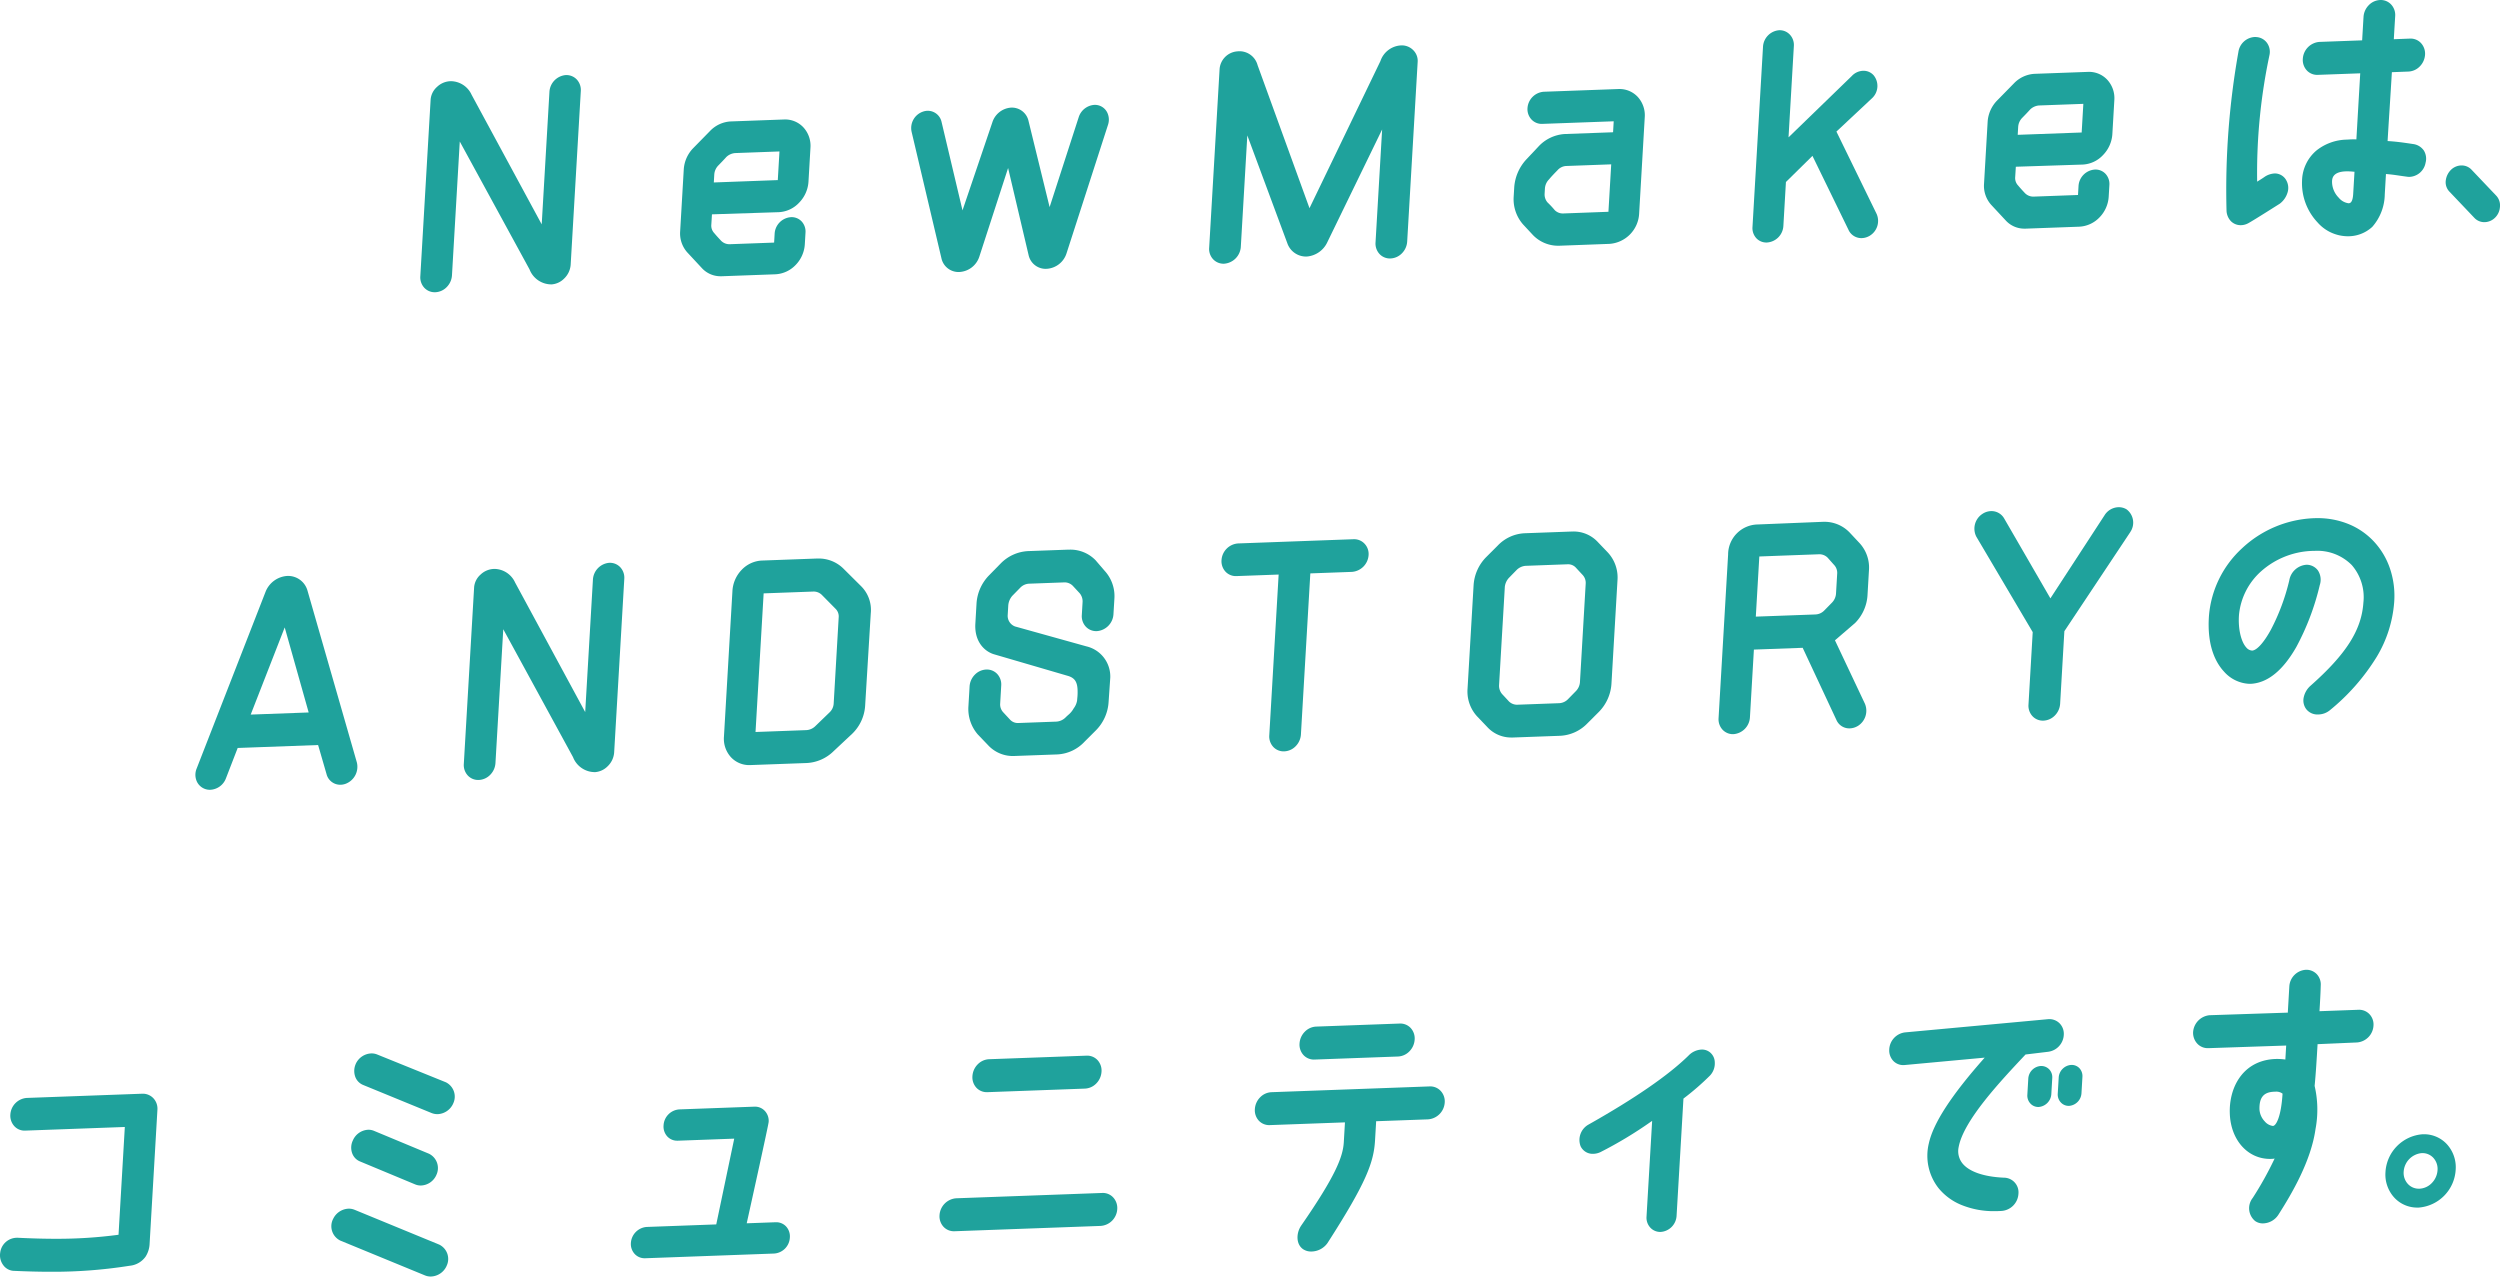 <svg xmlns="http://www.w3.org/2000/svg" width="400.5" height="204.5" viewBox="0 0 400.5 204.5"><g transform="translate(-332.317 -18.573)"><path d="M4.574,31.817a2.614,2.614,0,0,1-2.425,2.474A2.081,2.081,0,0,1,0,31.983L1.657,3.656A3.111,3.111,0,0,1,4.473.99a3.442,3.442,0,0,1,3.261,2L19.4,24.561,20.685,2.474A2.608,2.608,0,0,1,23.066,0a2.082,2.082,0,0,1,2.146,2.307l-1.622,27.8A3.186,3.186,0,0,1,20.8,33.035a3.488,3.488,0,0,1-3.331-2.264L5.876,9.507Z" transform="translate(399.899 30.848)" fill="#1fa29c"/><path d="M2.067,34.542A2.264,2.264,0,0,1,.4,33.835a2.473,2.473,0,0,1-.646-1.866L1.407,3.641a3.047,3.047,0,0,1,1.027-2A3.263,3.263,0,0,1,4.46.74C4.542.734,4.624.732,4.7.732A3.7,3.7,0,0,1,7.95,2.866l0,.007L19.2,23.669l1.237-21.21A2.863,2.863,0,0,1,23.057-.248l.092,0a2.267,2.267,0,0,1,1.669.709,2.469,2.469,0,0,1,.644,1.865L23.84,30.12a3.4,3.4,0,0,1-1.062,2.245,3.146,3.146,0,0,1-1.967.919h-.006a3.752,3.752,0,0,1-3.555-2.4L6.074,10.393,4.824,31.832a2.926,2.926,0,0,1-.836,1.878,2.7,2.7,0,0,1-1.829.831ZM4.7,1.232c-.071,0-.143,0-.216.007H4.482a2.757,2.757,0,0,0-1.709.77A2.546,2.546,0,0,0,1.906,3.67L.254,32a1.979,1.979,0,0,0,.51,1.494,1.775,1.775,0,0,0,1.376.549A2.373,2.373,0,0,0,4.324,31.8L5.677,8.62,17.691,30.652c.987,1.876,2.053,2.134,3.057,2.134H20.8a2.933,2.933,0,0,0,2.545-2.694l1.622-27.8A1.974,1.974,0,0,0,24.454.8a1.778,1.778,0,0,0-1.379-.55,2.354,2.354,0,0,0-2.141,2.237l-1.34,22.965L7.516,3.114A3.235,3.235,0,0,0,4.7,1.232Z" transform="translate(399.899 30.848)" fill="#1fa29c"/><path d="M16.41,0a3.88,3.88,0,0,1,3.974,4.272l-.317,5.445a4.926,4.926,0,0,1-4.493,4.626L4.617,14.7c-.042.707-.081,1.371-.109,1.857a1.974,1.974,0,0,0,.542,1.571c.355.43.752.856,1.11,1.241a2.1,2.1,0,0,0,1.528.608l7.361-.269.1-1.682a2.552,2.552,0,0,1,2.378-2.384,2,2,0,0,1,2.067,2.22l-.109,1.86a4.845,4.845,0,0,1-4.492,4.58l-8.547.312a3.811,3.811,0,0,1-2.973-1.172L1.089,20.881A4.337,4.337,0,0,1,.008,17.7l.581-9.96A5.1,5.1,0,0,1,2.044,4.5L4.738,1.754A4.676,4.676,0,0,1,7.863.315ZM4.885,10.1,15.633,9.7l.3-5.09-7.363.269a2.547,2.547,0,0,0-1.6.72c-.407.457-.855.914-1.259,1.328a2.534,2.534,0,0,0-.729,1.616c-.025.443-.056.975-.09,1.549" transform="translate(441.519 37.962)" fill="#1fa29c"/><path d="M16.556-.25A3.986,3.986,0,0,1,19.487,1a4.354,4.354,0,0,1,1.146,3.285l-.317,5.445a5.28,5.28,0,0,1-1.5,3.353A4.768,4.768,0,0,1,15.583,14.6l-10.73.348c-.037.621-.071,1.2-.1,1.629a1.726,1.726,0,0,0,.466,1.377l.019.021c.349.422.745.848,1.1,1.225a1.864,1.864,0,0,0,1.277.535h.063l.644-.024,6.49-.237.085-1.455a2.811,2.811,0,0,1,2.619-2.619,2.2,2.2,0,0,1,1.7.68,2.391,2.391,0,0,1,.623,1.8l-.109,1.86a5.2,5.2,0,0,1-1.5,3.349A4.8,4.8,0,0,1,15,24.553l-8.547.312q-.086,0-.171,0A4.032,4.032,0,0,1,3.29,23.615L.906,21.051a4.558,4.558,0,0,1-1.148-3.37l.581-9.96A5.367,5.367,0,0,1,1.866,4.328L4.56,1.579A4.948,4.948,0,0,1,7.854.065L16.4-.247ZM4.866,18.3a2.219,2.219,0,0,1-.608-1.755c.028-.486.067-1.15.109-1.858l.014-.228L15.566,14.1a4.27,4.27,0,0,0,2.895-1.356A4.78,4.78,0,0,0,19.817,9.7l.317-5.445a3.859,3.859,0,0,0-1.011-2.913A3.491,3.491,0,0,0,16.556.25l-.138,0L7.872.565A4.444,4.444,0,0,0,4.917,1.929L2.223,4.678A4.861,4.861,0,0,0,.839,7.75L.257,17.71a4.113,4.113,0,0,0,1.015,3l2.384,2.563a3.537,3.537,0,0,0,2.628,1.095l.153,0,8.547-.312a4.3,4.3,0,0,0,2.9-1.318,4.7,4.7,0,0,0,1.356-3.027l.109-1.86a1.9,1.9,0,0,0-.487-1.432,1.7,1.7,0,0,0-1.321-.524A2.3,2.3,0,0,0,15.4,18.041l-.112,1.909-.227.008L8.341,20.2l-.644.024H7.616a2.363,2.363,0,0,1-1.628-.678l-.01-.011C5.623,19.16,5.223,18.73,4.866,18.3ZM16.2,4.354l-.326,5.592-11.25.41.048-.831c.021-.361.041-.7.057-.992a2.779,2.779,0,0,1,.8-1.777l.03-.031c.388-.4.828-.847,1.221-1.288l.017-.017a2.79,2.79,0,0,1,1.765-.787l.357-.013,7.006-.256Zm-.8,5.109.268-4.589L8.934,5.12l-.357.013a2.288,2.288,0,0,0-1.435.646c-.4.447-.84.9-1.229,1.3l-.03.031a2.279,2.279,0,0,0-.658,1.456c-.016.295-.036.631-.057.993l-.016.282Z" transform="translate(441.519 37.962)" fill="#1fa29c"/><path d="M24.4,23.494a3.3,3.3,0,0,1-2.919,2.271,2.557,2.557,0,0,1-2.67-2.022L15.322,8.94,10.432,24a3.3,3.3,0,0,1-2.919,2.271,2.551,2.551,0,0,1-2.668-2.022L.07,4.019A2.541,2.541,0,0,1,1.678,1.09a2.009,2.009,0,0,1,2.7,1.448l3.558,15.02L12.985,2.665A3.135,3.135,0,0,1,15.733.445,2.486,2.486,0,0,1,18.32,2.426L21.9,17.048,26.847,1.761A2.477,2.477,0,0,1,29.69.067a2.128,2.128,0,0,1,1.355,2.822Z" transform="translate(478.531 35.62)" fill="#1fa29c"/><path d="M7.325,26.531A2.8,2.8,0,0,1,4.6,24.31L-.172,4.079A2.778,2.778,0,0,1,1.595.854,2.438,2.438,0,0,1,2.43.7,2.264,2.264,0,0,1,4.622,2.477L7.98,16.653,12.749,2.585A3.4,3.4,0,0,1,15.724.195a2.732,2.732,0,0,1,2.84,2.175l3.37,13.763L26.609,1.684A2.829,2.829,0,0,1,29.174-.25a2.262,2.262,0,0,1,.581.075A2.2,2.2,0,0,1,31.132.915a2.613,2.613,0,0,1,.151,2.052L24.632,23.577a3.561,3.561,0,0,1-3.141,2.438c-.066,0-.132.007-.2.007a2.8,2.8,0,0,1-2.728-2.22L15.283,9.868,10.668,24.086a3.56,3.56,0,0,1-3.141,2.438C7.46,26.529,7.392,26.531,7.325,26.531ZM2.43,1.2a1.941,1.941,0,0,0-.666.122l-.005,0A2.294,2.294,0,0,0,.312,3.955l0,.006L5.088,24.195a2.3,2.3,0,0,0,2.238,1.836c.056,0,.113,0,.169-.006H7.5a3.057,3.057,0,0,0,2.691-2.1L15.36,8.012l3.691,15.673a2.31,2.31,0,0,0,2.242,1.836c.055,0,.111,0,.167-.006h.008a3.058,3.058,0,0,0,2.691-2.1l6.649-20.6a2.113,2.113,0,0,0-.115-1.659A1.7,1.7,0,0,0,29.626.309,1.761,1.761,0,0,0,29.174.25a2.316,2.316,0,0,0-2.09,1.591L21.867,17.963,18.076,2.479A2.243,2.243,0,0,0,15.742.694a2.9,2.9,0,0,0-2.52,2.049L7.895,18.462,4.136,2.6A1.77,1.77,0,0,0,2.43,1.2Z" transform="translate(478.531 35.62)" fill="#1fa29c"/><path d="M32.91,2.345,31.228,31.162A2.614,2.614,0,0,1,28.8,33.635a2.082,2.082,0,0,1-2.146-2.307l1.129-19.343L18.477,31.14a3.756,3.756,0,0,1-3.126,2.19,2.912,2.912,0,0,1-2.841-1.972L5.687,12.968,4.574,32.046a2.636,2.636,0,0,1-2.422,2.43A2.071,2.071,0,0,1,0,32.213L1.678,3.53A2.826,2.826,0,0,1,4.233.963,2.742,2.742,0,0,1,7.281,3.016l8.513,23.453L27.42,2.369A3.412,3.412,0,0,1,30.554,0,2.273,2.273,0,0,1,32.91,2.345" transform="translate(526.27 26.093)" fill="#1fa29c"/><path d="M30.634-.25a2.57,2.57,0,0,1,1.858.811,2.4,2.4,0,0,1,.667,1.8L31.478,31.176a2.926,2.926,0,0,1-.836,1.878,2.7,2.7,0,0,1-1.829.831,2.269,2.269,0,0,1-1.759-.706,2.472,2.472,0,0,1-.646-1.866L27.464,13.22,18.7,31.249A3.982,3.982,0,0,1,15.36,33.58a3.179,3.179,0,0,1-3.085-2.138L5.867,14.173,4.823,32.06a2.894,2.894,0,0,1-2.662,2.665,2.281,2.281,0,0,1-1.768-.71A2.41,2.41,0,0,1-.246,32.2L1.428,3.515A3.077,3.077,0,0,1,4.21.714,3.739,3.739,0,0,1,4.644.688,3.006,3.006,0,0,1,7.516,2.931l8.311,22.9L27.194,2.261A3.681,3.681,0,0,1,30.539-.248h.006ZM28.721,33.387h.073a2.373,2.373,0,0,0,2.184-2.238L32.66,2.33A1.9,1.9,0,0,0,32.129.9,2.062,2.062,0,0,0,30.567.251a3.16,3.16,0,0,0-2.92,2.224L15.762,27.112,7.046,3.1a2.544,2.544,0,0,0-2.4-1.913,3.241,3.241,0,0,0-.381.023H4.251A2.562,2.562,0,0,0,1.928,3.544L.254,32.228a1.915,1.915,0,0,0,.5,1.445,1.789,1.789,0,0,0,1.386.554,2.378,2.378,0,0,0,2.181-2.195L5.507,11.764l7.238,19.507a2.647,2.647,0,0,0,2.6,1.809,3.484,3.484,0,0,0,2.911-2.051l9.856-20.28-1.2,20.594a1.978,1.978,0,0,0,.511,1.494A1.771,1.771,0,0,0,28.721,33.387Z" transform="translate(526.27 26.093)" fill="#1fa29c"/><path d="M15.928,6.916l.133-2.258L4.339,5.086A2.064,2.064,0,0,1,2.232,2.822,2.553,2.553,0,0,1,4.609.438L16.543,0a3.854,3.854,0,0,1,3.973,4.272l-.9,15.449a4.875,4.875,0,0,1-4.49,4.58l-8.08.3a5.309,5.309,0,0,1-4-1.62L1.452,21.27A5.861,5.861,0,0,1,.01,17.037L.1,15.576a7.1,7.1,0,0,1,1.9-4.4l1.89-2.012A6.047,6.047,0,0,1,8.015,7.2ZM6.167,19.33a2.086,2.086,0,0,0,1.484.609l7.534-.276.474-8.1-7.49.273A2.228,2.228,0,0,0,6.6,12.6c-.448.459-.942.962-1.351,1.462a2.539,2.539,0,0,0-.728,1.617c-.016.266-.035.576-.049.84a2.2,2.2,0,0,0,.541,1.571A14.572,14.572,0,0,1,6.167,19.33" transform="translate(575.04 33.083)" fill="#1fa29c"/><path d="M16.695-.25A3.987,3.987,0,0,1,19.63,1a4.36,4.36,0,0,1,1.135,3.293l-.9,15.449a5.12,5.12,0,0,1-4.731,4.815l-8.08.3c-.067,0-.136,0-.2,0a5.6,5.6,0,0,1-3.988-1.7l0,0L1.266,21.436a6.131,6.131,0,0,1-1.5-4.413l.087-1.461A7.321,7.321,0,0,1,1.814,11.01L3.706,9a6.262,6.262,0,0,1,4.3-2.042l7.686-.28.1-1.757L4.348,5.336a2.228,2.228,0,0,1-1.723-.7,2.424,2.424,0,0,1-.643-1.827A2.813,2.813,0,0,1,4.6.188L16.534-.247ZM6.85,24.352c.061,0,.124,0,.185,0l8.08-.3a4.289,4.289,0,0,0,2.9-1.334,4.7,4.7,0,0,0,1.353-3.01l.9-15.449a3.866,3.866,0,0,0-1-2.921A3.5,3.5,0,0,0,16.552.253L4.618.688A2.3,2.3,0,0,0,2.482,2.837a1.929,1.929,0,0,0,.508,1.454,1.734,1.734,0,0,0,1.341.545l12-.438-.163,2.76-8.14.3A5.765,5.765,0,0,0,4.07,9.339L2.181,11.35A6.825,6.825,0,0,0,.347,15.591L.26,17.052A5.628,5.628,0,0,0,1.637,21.1l1.585,1.7A5.1,5.1,0,0,0,6.85,24.352ZM15.924,11.3l-.5,8.6-.227.008-7.534.276H7.592a2.36,2.36,0,0,1-1.6-.679l-.02-.022a14.316,14.316,0,0,0-1.132-1.217l-.01-.011a2.437,2.437,0,0,1-.607-1.756c.012-.227.028-.488.042-.726l.007-.114a2.784,2.784,0,0,1,.79-1.769c.4-.491.888-.989,1.317-1.428l.037-.038a2.484,2.484,0,0,1,1.74-.843l.263-.01,7.227-.264Zm-.976,8.118.445-7.6-6.952.254-.263.01a1.982,1.982,0,0,0-1.389.68l-.008.008-.041.042c-.424.435-.906.927-1.295,1.4l-.015.017A2.285,2.285,0,0,0,4.773,15.7l-.007.114c-.014.237-.03.5-.042.725a1.952,1.952,0,0,0,.469,1.382A14.837,14.837,0,0,1,6.35,19.159a1.834,1.834,0,0,0,1.293.53Z" transform="translate(575.04 33.083)" fill="#1fa29c"/><path d="M9.435,19.459l-4.568,4.5-.419,7.171a2.551,2.551,0,0,1-2.377,2.382A2,2,0,0,1,0,31.288L1.688,2.427A2.555,2.555,0,0,1,4.026,0,2.063,2.063,0,0,1,6.132,2.265L5.241,17.537,15.848,7.254a2.11,2.11,0,0,1,3.131-.114,2.44,2.44,0,0,1-.19,3.275l-5.9,5.516L19.418,29.3a2.529,2.529,0,0,1-1.029,3.174,2.087,2.087,0,0,1-3-.774Z" transform="translate(613.311 23.664)" fill="#1fa29c"/><path d="M1.99,33.76a2.191,2.191,0,0,1-1.613-.682,2.391,2.391,0,0,1-.623-1.8L1.439,2.413A2.814,2.814,0,0,1,4.017-.248a2.226,2.226,0,0,1,1.721.7A2.425,2.425,0,0,1,6.382,2.28L5.528,16.91,15.67,7.079a2.579,2.579,0,0,1,1.861-.83,2.146,2.146,0,0,1,1.633.723,2.69,2.69,0,0,1-.2,3.618l-.008.007L13.2,15.987l6.444,13.2a2.777,2.777,0,0,1-1.125,3.5,2.631,2.631,0,0,1-1.316.369,2.268,2.268,0,0,1-2.03-1.241l0-.007L9.362,19.881,5.111,24.066,4.7,31.14A2.81,2.81,0,0,1,2.08,33.758ZM4.1.25H4.035a2.3,2.3,0,0,0-2.1,2.191L.254,31.3a1.9,1.9,0,0,0,.487,1.432,1.7,1.7,0,0,0,1.321.524A2.3,2.3,0,0,0,4.2,31.111l.424-7.267,4.885-4.807,6.109,12.547a1.775,1.775,0,0,0,1.586.97,2.127,2.127,0,0,0,1.061-.3,2.267,2.267,0,0,0,.93-2.848L12.587,15.875l6.027-5.638A2.18,2.18,0,0,0,18.8,7.31l0-.005a1.652,1.652,0,0,0-1.26-.557,2.078,2.078,0,0,0-1.5.677l-.008.009L4.954,18.163,5.882,2.251A1.93,1.93,0,0,0,5.375.8,1.731,1.731,0,0,0,4.1.25Z" transform="translate(613.311 23.664)" fill="#1fa29c"/><path d="M16.41,0a3.88,3.88,0,0,1,3.974,4.272l-.317,5.445a4.925,4.925,0,0,1-4.493,4.626L4.617,14.7c-.042.707-.081,1.371-.109,1.857a1.974,1.974,0,0,0,.542,1.571c.355.43.752.856,1.11,1.241a2.1,2.1,0,0,0,1.528.608l7.361-.269.1-1.682a2.552,2.552,0,0,1,2.378-2.384,2,2,0,0,1,2.067,2.22l-.109,1.86a4.845,4.845,0,0,1-4.491,4.58l-8.547.312a3.809,3.809,0,0,1-2.973-1.172L1.089,20.881A4.337,4.337,0,0,1,.008,17.7l.581-9.96A5.1,5.1,0,0,1,2.044,4.5L4.738,1.754A4.673,4.673,0,0,1,7.863.315ZM4.885,10.1,15.633,9.7l.3-5.09-7.363.269a2.547,2.547,0,0,0-1.6.72c-.407.457-.855.914-1.259,1.328a2.534,2.534,0,0,0-.729,1.616c-.025.443-.057.975-.09,1.549" transform="translate(650.4 30.336)" fill="#1fa29c"/><path d="M16.556-.25A3.986,3.986,0,0,1,19.487,1a4.354,4.354,0,0,1,1.146,3.285l-.317,5.445a5.28,5.28,0,0,1-1.5,3.353A4.768,4.768,0,0,1,15.583,14.6l-10.73.348c-.037.621-.071,1.2-.1,1.629a1.726,1.726,0,0,0,.466,1.377l.019.021c.349.422.745.848,1.1,1.225a1.864,1.864,0,0,0,1.277.535h.063l.635-.023,6.5-.238.085-1.455a2.811,2.811,0,0,1,2.619-2.619,2.2,2.2,0,0,1,1.7.68,2.391,2.391,0,0,1,.623,1.8l-.109,1.86a5.2,5.2,0,0,1-1.5,3.349A4.8,4.8,0,0,1,15,24.553l-8.547.312q-.086,0-.171,0A4.027,4.027,0,0,1,3.29,23.614L.906,21.051a4.558,4.558,0,0,1-1.148-3.37l.581-9.96A5.368,5.368,0,0,1,1.866,4.328L4.56,1.579A4.942,4.942,0,0,1,7.854.065L16.4-.247ZM4.866,18.3a2.219,2.219,0,0,1-.608-1.755c.028-.486.067-1.15.109-1.858l.014-.228L15.566,14.1a4.27,4.27,0,0,0,2.895-1.356A4.78,4.78,0,0,0,19.817,9.7l.317-5.445a3.859,3.859,0,0,0-1.011-2.913A3.491,3.491,0,0,0,16.556.25l-.138,0L7.872.565A4.438,4.438,0,0,0,4.917,1.929L2.223,4.678A4.861,4.861,0,0,0,.839,7.75L.257,17.71a4.113,4.113,0,0,0,1.015,3l2.384,2.563a3.533,3.533,0,0,0,2.628,1.095l.153,0,8.547-.312a4.3,4.3,0,0,0,2.9-1.318,4.7,4.7,0,0,0,1.356-3.027l.109-1.86a1.9,1.9,0,0,0-.487-1.432,1.7,1.7,0,0,0-1.321-.524A2.3,2.3,0,0,0,15.4,18.041l-.112,1.909-.227.008L8.332,20.2l-.635.023H7.616a2.362,2.362,0,0,1-1.628-.678l-.01-.011C5.623,19.16,5.223,18.731,4.866,18.3ZM16.2,4.354l-.326,5.592-11.25.41.05-.855c.021-.352.04-.679.056-.968a2.779,2.779,0,0,1,.8-1.777l.031-.032c.388-.4.827-.846,1.22-1.287l.017-.017a2.79,2.79,0,0,1,1.765-.787l.378-.014,6.985-.255Zm-.8,5.109.268-4.589-6.71.245-.378.014a2.289,2.289,0,0,0-1.435.646c-.4.447-.839.9-1.227,1.295l-.032.032a2.279,2.279,0,0,0-.658,1.456c-.016.288-.035.616-.056.968l-.018.306Z" transform="translate(650.4 30.336)" fill="#1fa29c"/><path d="M6.477,8.475A91.115,91.115,0,0,0,4.5,29.307c.4-.279,1.139-.7,1.58-1.029,1.313-.8,2.4-.618,3.1.461a2.735,2.735,0,0,1-.96,3.436s-4.123,2.624-5,3.1a2.055,2.055,0,0,1-3.144-1.83,128.351,128.351,0,0,1,1.9-25.335A2.5,2.5,0,0,1,4.6,5.938,2.085,2.085,0,0,1,6.477,8.475m23.3,14.609a2.074,2.074,0,0,1,1.7,2.678A2.45,2.45,0,0,1,28.743,27.8c-1.341-.172-2.259-.359-3.606-.443-.038.664-.2,3.5-.2,3.5-.412,4.873-2.784,6.462-5.868,6.485-3.716,0-7.141-4.244-6.886-8.626.2-4.159,3.487-6.223,6.915-6.347a13.35,13.35,0,0,1,1.775-.022c.2-3.408.433-7.435.648-11.11L14.45,11.5A2.08,2.08,0,0,1,12.306,9.19,2.646,2.646,0,0,1,14.73,6.718L21.8,6.459c.083-1.416.174-2.965.233-3.984A2.613,2.613,0,0,1,24.453,0,2.1,2.1,0,0,1,26.6,2.309c-.059,1.018-.151,2.568-.233,3.984l2.878-.106A2.1,2.1,0,0,1,31.39,8.494a2.614,2.614,0,0,1-2.425,2.474l-2.877.106c-.222,3.806-.512,8.057-.713,11.51a41.5,41.5,0,0,1,4.4.5M20.6,27.042a9.746,9.746,0,0,0-2.151-.054c-1.447.185-1.91.908-1.96,1.749-.122,2.082,1.842,3.865,2.9,3.826.507-.019.909-.388.987-1.716,0,0,.172-2.965.222-3.806" transform="translate(689.174 18.823)" fill="#1fa29c"/><path d="M24.531-.25A2.269,2.269,0,0,1,26.2.468a2.461,2.461,0,0,1,.652,1.855L26.76,3.85c-.041.691-.085,1.449-.128,2.182l2.6-.1.088,0a2.258,2.258,0,0,1,1.66.713,2.5,2.5,0,0,1,.656,1.86,2.926,2.926,0,0,1-.836,1.878,2.7,2.7,0,0,1-1.829.831l-2.65.1c-.111,1.888-.238,3.885-.361,5.82-.118,1.85-.229,3.6-.324,5.213,1.4.08,2.52.245,4.033.469l.155.023a2.469,2.469,0,0,1,1.621,1.029,2.5,2.5,0,0,1,.277,1.947,2.737,2.737,0,0,1-2.6,2.271,2.537,2.537,0,0,1-.415-.035c-.423-.054-.8-.11-1.169-.164-.732-.107-1.373-.2-2.165-.26-.054.939-.189,3.246-.189,3.246v.006A8.063,8.063,0,0,1,23.177,36.1a5.708,5.708,0,0,1-4.109,1.495H19.06a6.491,6.491,0,0,1-4.654-2.224A9.139,9.139,0,0,1,11.931,28.7a6.513,6.513,0,0,1,2.337-4.865,8.039,8.039,0,0,1,4.818-1.718c.07,0,.149-.008.239-.013.221-.014.5-.031.851-.031.153,0,.3,0,.459.01.191-3.269.412-7.077.617-10.587l-6.794.247a2.267,2.267,0,0,1-1.758-.706,2.47,2.47,0,0,1-.645-1.866,2.881,2.881,0,0,1,2.664-2.707l6.84-.251c.041-.694.083-1.411.122-2.075.037-.63.071-1.213.1-1.682A2.927,2.927,0,0,1,22.616.583a2.7,2.7,0,0,1,1.828-.831Zm1.57,6.8.016-.274c.048-.817.1-1.679.144-2.457l.09-1.527A1.966,1.966,0,0,0,25.833.811a1.775,1.775,0,0,0-1.371-.56A2.373,2.373,0,0,0,22.28,2.489c-.027.47-.062,1.052-.1,1.683-.043.736-.09,1.538-.135,2.3l-.013.227-7.294.267A2.4,2.4,0,0,0,12.556,9.2a1.976,1.976,0,0,0,.509,1.494,1.774,1.774,0,0,0,1.376.549l7.343-.267-.016.274c-.215,3.674-.449,7.7-.648,11.11l-.015.251-.25-.016c-.233-.014-.455-.022-.679-.022-.339,0-.605.016-.82.03-.094.006-.178.011-.252.014a7.538,7.538,0,0,0-4.519,1.6A6.027,6.027,0,0,0,12.43,28.73a8.631,8.631,0,0,0,2.34,6.3,6,6,0,0,0,4.29,2.067h.005a5.16,5.16,0,0,0,3.762-1.352,7.593,7.593,0,0,0,1.857-4.9c.006-.1.166-2.843.2-3.494L24.9,27.1l.251.016c.932.058,1.673.166,2.457.281.366.054.744.109,1.165.163h.01a2.037,2.037,0,0,0,.337.028,2.243,2.243,0,0,0,2.115-1.877,1.993,1.993,0,0,0-.207-1.567,1.973,1.973,0,0,0-1.294-.811l-.136-.02a40.014,40.014,0,0,0-4.236-.477l-.252-.012.015-.252c.1-1.681.215-3.52.339-5.466.128-2.011.26-4.091.374-6.044l.013-.227,3.1-.114A2.373,2.373,0,0,0,31.14,8.48a2,2,0,0,0-.52-1.488,1.765,1.765,0,0,0-1.366-.555ZM4.377,5.676a2.328,2.328,0,0,1,.244.013,2.264,2.264,0,0,1,1.656.882,2.443,2.443,0,0,1,.446,1.951,91.105,91.105,0,0,0-1.984,20.33l.308-.193c.32-.2.651-.406.888-.581l.019-.013a3.194,3.194,0,0,1,1.636-.53,2.106,2.106,0,0,1,1.8,1.07l0,.006A2.473,2.473,0,0,1,9.6,30.62a3.458,3.458,0,0,1-1.228,1.755l-.017.012c-.169.107-4.141,2.634-5.011,3.107a2.557,2.557,0,0,1-1.24.331A2.194,2.194,0,0,1,.563,35.21a2.575,2.575,0,0,1-.731-1.752A126.252,126.252,0,0,1,1.735,8.07,2.794,2.794,0,0,1,4.377,5.676Zm-.107,24.1-.016-.462A92.2,92.2,0,0,1,6.232,8.428a1.943,1.943,0,0,0-.351-1.552,1.771,1.771,0,0,0-1.3-.689h-.01a1.824,1.824,0,0,0-.2-.011A2.286,2.286,0,0,0,2.229,8.147a125.776,125.776,0,0,0-1.9,25.286A1.817,1.817,0,0,0,2.1,35.325a2.059,2.059,0,0,0,1-.269c.838-.456,4.761-2.95,4.975-3.086a2.493,2.493,0,0,0,.89-3.1,1.608,1.608,0,0,0-1.379-.838,2.7,2.7,0,0,0-1.367.452c-.252.185-.587.394-.911.6-.254.159-.494.309-.664.428Zm14.9-3.078c.391,0,.812.033,1.452.093l.24.023-.014.241c-.049.84-.222,3.806-.222,3.806-.028.472-.113,1.91-1.227,1.951a2.915,2.915,0,0,1-1.959-1.057,4.149,4.149,0,0,1-1.2-3.034c.067-1.139.8-1.806,2.177-1.982h.006A7.2,7.2,0,0,1,19.168,26.7Zm1.165.569c-.494-.045-.843-.069-1.165-.069a6.613,6.613,0,0,0-.694.037c-1.49.192-1.706.956-1.738,1.515A3.65,3.65,0,0,0,17.8,31.414a2.476,2.476,0,0,0,1.576.9c.2-.007.661-.024.747-1.48C20.125,30.833,20.271,28.325,20.333,27.268Z" transform="translate(689.174 18.823)" fill="#1fa29c"/><path d="M7.52,7.9a2.06,2.06,0,0,1-2.962.108L.54,3.783A2.257,2.257,0,0,1,.722.686,2.058,2.058,0,0,1,3.683.577L7.7,4.8A2.355,2.355,0,0,1,7.52,7.9" transform="translate(724.365 45.326)" fill="#1fa29c"/><path d="M5.944,8.837A2.176,2.176,0,0,1,4.38,8.185L.359,3.955a2.176,2.176,0,0,1-.59-1.829A2.888,2.888,0,0,1,.543.511,2.448,2.448,0,0,1,2.3-.25,2.176,2.176,0,0,1,3.861.4L7.883,4.631a2.293,2.293,0,0,1,.559,1.788A2.644,2.644,0,0,1,7.7,8.079,2.452,2.452,0,0,1,5.944,8.837ZM2.3.25A1.953,1.953,0,0,0,.9.861,2.009,2.009,0,0,0,.719,3.608l4.02,4.229a1.678,1.678,0,0,0,1.2.5,1.957,1.957,0,0,0,1.4-.611l0,0a2.121,2.121,0,0,0,.172-2.749L3.5.75A1.678,1.678,0,0,0,2.3.25Z" transform="translate(724.365 45.326)" fill="#1fa29c"/><path d="M17.468,2.191l7.9,27.495a2.663,2.663,0,0,1-1.575,3.1A2.036,2.036,0,0,1,21,31.434l-1.407-4.852-13.244.485L4.406,32.084a2.487,2.487,0,0,1-3,1.568,2.186,2.186,0,0,1-1.22-2.96L11.205,2.419A3.774,3.774,0,0,1,14.472,0a2.975,2.975,0,0,1,3,2.189m.752,19.672L14.092,7.216,8.234,22.227Z" transform="translate(363.874 111.086)" fill="#1fa29c"/><path d="M14.586-.25a3.226,3.226,0,0,1,3.122,2.372l7.9,27.494a2.913,2.913,0,0,1-1.723,3.405,2.484,2.484,0,0,1-.929.184,2.263,2.263,0,0,1-2.2-1.7L19.405,26.84l-12.884.471L4.639,32.174a2.828,2.828,0,0,1-2.568,1.839,2.3,2.3,0,0,1-2.1-1.343A2.614,2.614,0,0,1-.051,30.6L10.972,2.328a4.015,4.015,0,0,1,3.49-2.576Zm8.368,32.956a1.987,1.987,0,0,0,.742-.148,2.4,2.4,0,0,0,1.428-2.8L17.227,2.26A2.732,2.732,0,0,0,14.481.252a3.509,3.509,0,0,0-3.043,2.259L.414,30.783A2.119,2.119,0,0,0,.43,32.461a1.8,1.8,0,0,0,1.642,1.052,2.355,2.355,0,0,0,2.1-1.521l2-5.169,13.6-.5,1.462,5.039A1.773,1.773,0,0,0,22.954,32.706ZM14.13,6.43,18.547,22.1l-10.684.39Zm3.763,15.194L14.054,8,8.605,21.963Z" transform="translate(363.874 111.086)" fill="#1fa29c"/><path d="M4.574,31.817a2.614,2.614,0,0,1-2.425,2.474A2.081,2.081,0,0,1,0,31.983L1.657,3.656A3.111,3.111,0,0,1,4.473.99a3.442,3.442,0,0,1,3.261,2L19.4,24.561,20.685,2.474A2.608,2.608,0,0,1,23.066,0a2.082,2.082,0,0,1,2.146,2.307l-1.622,27.8A3.186,3.186,0,0,1,20.8,33.035a3.488,3.488,0,0,1-3.331-2.264L5.876,9.507Z" transform="translate(406.866 108.982)" fill="#1fa29c"/><path d="M2.067,34.542A2.264,2.264,0,0,1,.4,33.835a2.473,2.473,0,0,1-.646-1.866L1.407,3.641a3.047,3.047,0,0,1,1.027-2A3.263,3.263,0,0,1,4.46.74C4.542.734,4.624.732,4.7.732A3.7,3.7,0,0,1,7.95,2.866l0,.007L19.2,23.669l1.237-21.21A2.863,2.863,0,0,1,23.057-.248l.092,0a2.267,2.267,0,0,1,1.669.709,2.469,2.469,0,0,1,.644,1.865L23.84,30.12a3.4,3.4,0,0,1-1.062,2.245,3.147,3.147,0,0,1-1.967.919h-.006a3.751,3.751,0,0,1-3.555-2.4L6.074,10.393,4.824,31.832a2.926,2.926,0,0,1-.836,1.878,2.7,2.7,0,0,1-1.829.831ZM4.7,1.232c-.071,0-.143,0-.215.007H4.482a2.757,2.757,0,0,0-1.709.77A2.546,2.546,0,0,0,1.906,3.67L.254,32a1.979,1.979,0,0,0,.511,1.494,1.775,1.775,0,0,0,1.376.549A2.373,2.373,0,0,0,4.324,31.8L5.677,8.62,17.691,30.652c.987,1.876,2.052,2.134,3.057,2.134H20.8a2.933,2.933,0,0,0,2.545-2.694l1.622-27.8A1.974,1.974,0,0,0,24.454.8a1.778,1.778,0,0,0-1.379-.55,2.354,2.354,0,0,0-2.141,2.237l-1.34,22.965L7.516,3.114A3.235,3.235,0,0,0,4.7,1.232Z" transform="translate(406.866 108.982)" fill="#1fa29c"/><path d="M17.155,30.435A6.316,6.316,0,0,1,13,32.265l-9.015.328A3.856,3.856,0,0,1,.008,28.322L1.372,4.951A4.855,4.855,0,0,1,5.863.327L14.667,0a5.391,5.391,0,0,1,4.009,1.489l2.873,2.854a5.136,5.136,0,0,1,1.49,4.141l-.907,14.83a6.605,6.605,0,0,1-1.983,4.314ZM4.558,27.8l8.421-.308a2.459,2.459,0,0,0,1.559-.674l2.328-2.249A2.352,2.352,0,0,0,17.59,23l.8-13.767a1.966,1.966,0,0,0-.542-1.57L15.619,5.4a2.1,2.1,0,0,0-1.528-.608l-8.209.3Z" transform="translate(448.533 108.295)" fill="#1fa29c"/><path d="M3.827,32.846A3.978,3.978,0,0,1,.9,31.6a4.367,4.367,0,0,1-1.14-3.3L1.122,4.937A5.287,5.287,0,0,1,2.6,1.567,4.768,4.768,0,0,1,5.854.077l8.8-.323c.076,0,.152,0,.227,0a5.6,5.6,0,0,1,3.966,1.564l2.873,2.855a5.353,5.353,0,0,1,1.563,4.337L22.38,23.333a6.846,6.846,0,0,1-2.057,4.477l0,0-2.991,2.8A6.6,6.6,0,0,1,13,32.515l-9.015.328C3.935,32.845,3.881,32.846,3.827,32.846ZM14.885.25c-.069,0-.14,0-.209,0l-8.8.323a4.271,4.271,0,0,0-2.91,1.339A4.787,4.787,0,0,0,1.621,4.966L.258,28.336a3.873,3.873,0,0,0,1,2.925,3.483,3.483,0,0,0,2.564,1.085l.145,0,9.015-.328a6.1,6.1,0,0,0,3.993-1.758l0,0,2.991-2.8A6.347,6.347,0,0,0,21.881,23.3l.908-14.837a4.862,4.862,0,0,0-1.416-3.943L18.5,1.67A5.1,5.1,0,0,0,14.885.25ZM4.292,28.062,5.646,4.853l8.436-.308a2.344,2.344,0,0,1,1.71.677l0,0,2.23,2.257a2.206,2.206,0,0,1,.616,1.762l-.8,13.767a2.605,2.605,0,0,1-.8,1.741L14.708,27a2.725,2.725,0,0,1-1.721.741ZM6.119,5.336l-1.3,22.207,8.146-.3a2.218,2.218,0,0,0,1.4-.606l2.326-2.247a2.1,2.1,0,0,0,.649-1.408l.8-13.766a1.716,1.716,0,0,0-.465-1.374l-.005-.005L15.443,5.581a1.859,1.859,0,0,0-1.28-.537H14.1Z" transform="translate(448.533 108.295)" fill="#1fa29c"/><path d="M7.079,32.565a5.181,5.181,0,0,1-4-1.665L1.447,29.193A6.007,6.007,0,0,1,.011,24.872L.2,21.685a2.617,2.617,0,0,1,2.426-2.474,2.079,2.079,0,0,1,2.144,2.307c-.043.752-.126,2.168-.167,2.877a2.1,2.1,0,0,0,.542,1.57c.355.385.754.811,1.113,1.2a1.93,1.93,0,0,0,1.484.609l6.135-.224a2.555,2.555,0,0,0,1.6-.72,7.193,7.193,0,0,0,1.215-1.282,3.751,3.751,0,0,0,.729-1.617c.023-.4.094-.887.08-1.371.009-1.591-.406-2.459-1.82-2.85L3.975,16.291C2.6,15.9.956,14.458,1.121,11.624l.19-3.275A6.847,6.847,0,0,1,3.254,4.039L5.139,2.115A6.313,6.313,0,0,1,9.345.238L15.777,0a5.435,5.435,0,0,1,4.17,1.613L21.41,3.331a5.722,5.722,0,0,1,1.484,4.231l-.149,2.521a2.645,2.645,0,0,1-2.422,2.475,2.084,2.084,0,0,1-2.148-2.307c.043-.752.087-1.461.125-2.125a2.271,2.271,0,0,0-.544-1.57c-.355-.385-.752-.812-1.11-1.2a2.079,2.079,0,0,0-1.486-.609L9.449,4.96a2.357,2.357,0,0,0-1.562.72c-.4.412-.854.869-1.257,1.282A2.872,2.872,0,0,0,5.9,8.712c-.042.707-.042.707-.091,1.549a2.073,2.073,0,0,0,1.441,2.067l11.344,3.164a4.7,4.7,0,0,1,3.651,4.726l-.271,3.94a6.836,6.836,0,0,1-1.944,4.356l-1.838,1.834a6.148,6.148,0,0,1-4.168,1.963Z" transform="translate(487.698 106.87)" fill="#1fa29c"/><path d="M6.889,32.818A5.4,5.4,0,0,1,2.9,31.07L1.26,29.359a6.252,6.252,0,0,1-1.5-4.5l.186-3.187a2.93,2.93,0,0,1,.837-1.878,2.7,2.7,0,0,1,1.829-.831,2.268,2.268,0,0,1,1.758.706,2.47,2.47,0,0,1,.644,1.866l-.06,1.028c-.039.668-.081,1.4-.107,1.849A1.843,1.843,0,0,0,5.324,25.8c.361.391.778.837,1.113,1.2a1.682,1.682,0,0,0,1.293.53l6.135-.224a2.3,2.3,0,0,0,1.439-.65c.129-.132.274-.264.414-.392a3.643,3.643,0,0,0,.754-.828l.007-.013c.048-.08.1-.158.146-.237a2.876,2.876,0,0,0,.547-1.265c.008-.13.02-.267.033-.412a7.866,7.866,0,0,0,.047-.938v-.009c.009-1.589-.42-2.271-1.637-2.607L3.9,16.531C2.4,16.1.7,14.553.871,11.61l.19-3.275A7.084,7.084,0,0,1,3.076,3.863L4.96,1.94A6.592,6.592,0,0,1,9.336-.011l6.432-.234c.076,0,.153,0,.23,0a5.617,5.617,0,0,1,4.132,1.7l.007.008L21.6,3.165a6,6,0,0,1,1.547,4.412L22.995,10.1a2.881,2.881,0,0,1-2.662,2.71l-.092,0a2.267,2.267,0,0,1-1.667-.707,2.475,2.475,0,0,1-.648-1.866q.029-.509.058-.991.035-.587.066-1.134a2.02,2.02,0,0,0-.482-1.39c-.347-.376-.733-.791-1.084-1.168l-.016-.017A1.852,1.852,0,0,0,15.224,5H15.17l-3.016.11-2.7.1a2.1,2.1,0,0,0-1.393.646l-.63.643-.626.639a2.648,2.648,0,0,0-.664,1.59c-.042.708-.042.708-.091,1.549a1.822,1.822,0,0,0,1.24,1.807l.018,0,11.344,3.164a4.962,4.962,0,0,1,3.834,4.974v.01l-.271,3.94A7.046,7.046,0,0,1,20.2,28.689l-1.837,1.834a6.394,6.394,0,0,1-4.338,2.038l-6.94.253C7.022,32.817,6.955,32.818,6.889,32.818ZM1.631,29.023l1.629,1.7a4.91,4.91,0,0,0,3.629,1.591c.06,0,.121,0,.181,0l6.939-.253a5.891,5.891,0,0,0,4-1.885l.005-.005,1.838-1.834a6.546,6.546,0,0,0,1.871-4.193l.271-3.937a4.19,4.19,0,0,0-1.063-3.021,5.167,5.167,0,0,0-2.406-1.453L7.186,12.572a2.012,2.012,0,0,1-1.167-.821,2.35,2.35,0,0,1-.465-1.5C5.6,9.4,5.6,9.4,5.646,8.7a3.123,3.123,0,0,1,.806-1.911l.627-.639.63-.642a2.6,2.6,0,0,1,1.732-.8l2.7-.1,3.016-.11a2.343,2.343,0,0,1,1.667.678l.032.034c.353.379.741.8,1.089,1.174l.008.009a2.525,2.525,0,0,1,.6,1.745q-.031.546-.066,1.135-.029.482-.058.99a1.98,1.98,0,0,0,.512,1.494,1.777,1.777,0,0,0,1.377.549A2.4,2.4,0,0,0,22.5,10.07l.149-2.522A5.5,5.5,0,0,0,21.227,3.5l-.007-.008-1.46-1.71A5.118,5.118,0,0,0,16,.25c-.07,0-.141,0-.211,0L9.354.488a6.091,6.091,0,0,0-4.04,1.8L3.433,4.213A6.577,6.577,0,0,0,1.56,8.364l-.19,3.275c-.154,2.648,1.343,4.032,2.673,4.412l11.708,3.416c1.67.461,2.008,1.567,2,3.087a8.41,8.41,0,0,1-.048.993c-.013.141-.025.273-.032.4a3.275,3.275,0,0,1-.622,1.5c-.046.074-.093.149-.139.225a3.989,3.989,0,0,1-.856.957c-.143.13-.278.253-.4.376l-.009.009a2.8,2.8,0,0,1-1.765.787l-6.135.224H7.67a2.182,2.182,0,0,1-1.6-.69c-.335-.358-.752-.805-1.113-1.2a2.337,2.337,0,0,1-.608-1.754c.026-.448.068-1.18.107-1.848l.06-1.028a1.976,1.976,0,0,0-.509-1.494,1.774,1.774,0,0,0-1.376-.549A2.376,2.376,0,0,0,.446,21.7L.26,24.886A5.75,5.75,0,0,0,1.631,29.023Z" transform="translate(487.698 106.87)" fill="#1fa29c"/><path d="M2.426.677,20.917,0a2.094,2.094,0,0,1,2.149,2.262,2.647,2.647,0,0,1-2.425,2.474l-6.9.252L12.225,31.017A2.614,2.614,0,0,1,9.8,33.491a2.082,2.082,0,0,1-2.146-2.307L9.174,5.157,2.15,5.413A2.081,2.081,0,0,1,0,3.106,2.6,2.6,0,0,1,2.426.677" transform="translate(528.25 105.204)" fill="#1fa29c"/><path d="M20.994-.25a2.285,2.285,0,0,1,1.679.725,2.394,2.394,0,0,1,.643,1.8,2.883,2.883,0,0,1-2.665,2.709l-6.67.243-1.506,25.8a2.927,2.927,0,0,1-.836,1.878,2.7,2.7,0,0,1-1.828.831,2.269,2.269,0,0,1-1.759-.706,2.472,2.472,0,0,1-.646-1.866l1.5-25.752-6.75.246A2.269,2.269,0,0,1,.4,4.957,2.47,2.47,0,0,1-.245,3.091,2.856,2.856,0,0,1,2.417.427l18.49-.676ZM9.72,33.242h.073A2.373,2.373,0,0,0,11.976,31L13.508,4.748l7.125-.26a2.4,2.4,0,0,0,2.184-2.238A1.9,1.9,0,0,0,22.309.818,1.79,1.79,0,0,0,20.926.251L2.435.927A2.346,2.346,0,0,0,.254,3.12,1.975,1.975,0,0,0,.763,4.614a1.776,1.776,0,0,0,1.377.55L9.44,4.9,7.905,31.2a1.978,1.978,0,0,0,.511,1.494A1.771,1.771,0,0,0,9.72,33.242Z" transform="translate(528.25 105.204)" fill="#1fa29c"/><path d="M16.456,0a5.082,5.082,0,0,1,4,1.62l1.631,1.707a5.683,5.683,0,0,1,1.442,4.233l-.965,16.554a6.835,6.835,0,0,1-1.944,4.354l-1.838,1.836a6.187,6.187,0,0,1-4.207,1.92L7.043,32.5a5,5,0,0,1-3.958-1.622L1.453,29.172A5.68,5.68,0,0,1,.011,24.941L.978,8.387A6.826,6.826,0,0,1,2.92,4.031L4.757,2.2A6.082,6.082,0,0,1,8.923.279Zm2.481,8.124a2.108,2.108,0,0,0-.541-1.57c-.359-.385-.757-.812-1.113-1.2A1.934,1.934,0,0,0,15.8,4.753L9.029,5a2.546,2.546,0,0,0-1.564.719c-.4.414-.852.871-1.255,1.283A2.764,2.764,0,0,0,5.481,8.62c-.191,3.275-.728,12.482-.919,15.759a2.3,2.3,0,0,0,.542,1.57c.358.383.755.812,1.112,1.2a2.083,2.083,0,0,0,1.486.608l6.771-.247a2.362,2.362,0,0,0,1.562-.719L17.291,25.5a2.531,2.531,0,0,0,.728-1.616c.191-3.276.728-12.482.919-15.759" transform="translate(567.658 103.97)" fill="#1fa29c"/><path d="M16.673-.25a5.282,5.282,0,0,1,3.968,1.7l1.628,1.7a5.9,5.9,0,0,1,1.511,4.42l-.965,16.554A7.046,7.046,0,0,1,20.8,28.647l-1.84,1.837a6.478,6.478,0,0,1-4.375,1.993l-7.534.275c-.07,0-.141,0-.212,0A5.19,5.19,0,0,1,2.9,31.05L1.272,29.345A5.892,5.892,0,0,1-.239,24.927L.728,8.372A7.038,7.038,0,0,1,2.741,3.856L4.578,2.023A6.358,6.358,0,0,1,8.914.029l7.533-.275C16.523-.249,16.6-.25,16.673-.25ZM6.841,32.256c.064,0,.129,0,.193,0l7.534-.275a5.9,5.9,0,0,0,4.038-1.845l1.84-1.837A6.544,6.544,0,0,0,22.316,24.1l.965-16.554A5.4,5.4,0,0,0,21.905,3.5L20.277,1.8A4.8,4.8,0,0,0,16.673.25c-.069,0-.139,0-.208,0L8.932.529a5.854,5.854,0,0,0-3.993,1.84l0,.005L3.1,4.208A6.536,6.536,0,0,0,1.227,8.4L.26,24.956A5.4,5.4,0,0,0,1.636,29l1.636,1.712A4.7,4.7,0,0,0,6.841,32.256ZM15.872,4.5a2.188,2.188,0,0,1,1.594.69c.357.385.754.812,1.113,1.2a2.349,2.349,0,0,1,.607,1.755c-.093,1.6-.268,4.6-.446,7.646-.186,3.2-.375,6.434-.473,8.113a2.775,2.775,0,0,1-.8,1.776L16.213,26.96a2.607,2.607,0,0,1-1.732.794l-3.514.128L7.71,28a2.311,2.311,0,0,1-1.667-.676l-.011-.011c-.356-.385-.753-.812-1.111-1.2l-.01-.011a2.55,2.55,0,0,1-.6-1.743c.089-1.525.253-4.335.422-7.233.194-3.329.395-6.775.5-8.526a3.016,3.016,0,0,1,.792-1.769l.008-.008.49-.5.765-.782.01-.01a2.8,2.8,0,0,1,1.724-.785l3.372-.123,3.4-.124Zm-8.235,23h.054l3.258-.119,3.514-.128a2.1,2.1,0,0,0,1.393-.645l1.256-1.283a2.275,2.275,0,0,0,.656-1.455c.1-1.679.287-4.915.473-8.113.177-3.042.353-6.049.446-7.646a1.853,1.853,0,0,0-.474-1.385c-.359-.384-.756-.811-1.113-1.2A1.684,1.684,0,0,0,15.809,5l-3.4.124L9.038,5.25a2.292,2.292,0,0,0-1.4.649l-.761.778-.486.5A2.509,2.509,0,0,0,5.73,8.634c-.1,1.751-.3,5.2-.5,8.526-.169,2.9-.333,5.708-.422,7.233a2.044,2.044,0,0,0,.48,1.39c.355.38.748.8,1.1,1.185A1.857,1.857,0,0,0,7.638,27.5Z" transform="translate(567.658 103.97)" fill="#1fa29c"/><path d="M5.177,19.985,4.531,31.051a2.606,2.606,0,0,1-2.383,2.472A2.078,2.078,0,0,1,0,31.217l1.528-26.2A4.582,4.582,0,0,1,6.022.432L16.56,0a5.3,5.3,0,0,1,4,1.62l1.59,1.708A5.508,5.508,0,0,1,23.6,7.52L23.365,11.5a6.642,6.642,0,0,1-1.941,4.311l-3.335,2.86,4.886,10.334A2.617,2.617,0,0,1,21.9,32.273a2.077,2.077,0,0,1-3.032-.862L13.386,19.685ZM17.391,5.317a2.1,2.1,0,0,0-1.526-.608l-9.818.359L5.455,15.2l9.818-.357a2.335,2.335,0,0,0,1.6-.722q.609-.618,1.213-1.237a2.551,2.551,0,0,0,.73-1.661c.055-.93.128-2.17.184-3.143a2.113,2.113,0,0,0-.542-1.57c-.358-.386-.713-.813-1.071-1.2" transform="translate(607.877 102.411)" fill="#1fa29c"/><path d="M2.065,33.775A2.264,2.264,0,0,1,.4,33.067,2.468,2.468,0,0,1-.245,31.2L1.283,5A4.826,4.826,0,0,1,6.013.182L16.55-.246c.069,0,.137,0,.2,0a5.588,5.588,0,0,1,3.986,1.7l0,0L22.333,3.16a5.775,5.775,0,0,1,1.513,4.375l-.232,3.984A6.919,6.919,0,0,1,21.6,15.993L21.587,16,18.4,18.74,23.2,28.9a2.877,2.877,0,0,1-1.17,3.584l-.006,0a2.636,2.636,0,0,1-1.316.364,2.236,2.236,0,0,1-2.07-1.341L13.23,19.941l-7.816.285L4.78,31.066a2.861,2.861,0,0,1-2.623,2.707ZM16.755.25c-.062,0-.124,0-.185,0L6.032.682A4.345,4.345,0,0,0,1.782,5.028L.254,31.232a1.974,1.974,0,0,0,.508,1.492,1.775,1.775,0,0,0,1.377.549,2.352,2.352,0,0,0,2.142-2.237l.66-11.293,8.6-.314,5.551,11.876a1.722,1.722,0,0,0,1.615,1.048,2.135,2.135,0,0,0,1.062-.295,2.37,2.37,0,0,0,.977-2.945L17.782,18.609l3.473-2.978a6.414,6.414,0,0,0,1.86-4.141l.232-3.984a5.275,5.275,0,0,0-1.375-4l0,0L20.38,1.8A5.085,5.085,0,0,0,16.755.25ZM5.19,15.464,5.81,4.826l4.2-.153,5.845-.214h.077a2.366,2.366,0,0,1,1.631.678l.01.011c.184.2.37.409.549.614s.348.4.522.584A2.354,2.354,0,0,1,19.253,8.1c-.057.974-.129,2.213-.184,3.144a2.783,2.783,0,0,1-.8,1.821q-.6.618-1.213,1.237a2.572,2.572,0,0,1-1.772.8l-3.6.131-6.215.226ZM6.283,5.31l-.562,9.635,5.94-.216,3.6-.131A2.081,2.081,0,0,0,16.7,13.95q.609-.619,1.213-1.237a2.291,2.291,0,0,0,.66-1.5c.055-.931.128-2.17.184-3.144a1.858,1.858,0,0,0-.476-1.385c-.178-.192-.358-.4-.531-.594s-.357-.406-.534-.6a1.867,1.867,0,0,0-1.28-.535h-.059l-5.845.214Z" transform="translate(607.877 102.411)" fill="#1fa29c"/><path d="M8.679,31.385,9.36,19.7.292,4.35a2.557,2.557,0,0,1,.867-3.3,2.158,2.158,0,0,1,3.133.592l7.634,13.193,8.9-13.664A2.363,2.363,0,0,1,24,.3,2.427,2.427,0,0,1,24.53,3.6l-10.6,15.935L13.25,31.217a2.615,2.615,0,0,1-2.425,2.475,2.083,2.083,0,0,1-2.146-2.307" transform="translate(648.851 100.077)" fill="#1fa29c"/><path d="M10.746,33.944a2.269,2.269,0,0,1-1.67-.708,2.471,2.471,0,0,1-.646-1.865L9.106,19.76.077,4.477A2.822,2.822,0,0,1,1.018.843,2.63,2.63,0,0,1,2.5.374a2.338,2.338,0,0,1,2.01,1.138l0,0,7.43,12.841L20.619,1.035A2.712,2.712,0,0,1,22.9-.25a2.355,2.355,0,0,1,1.235.341l.006,0a2.667,2.667,0,0,1,.6,3.634l0,.007L14.177,19.615,13.5,31.232a2.934,2.934,0,0,1-.837,1.879,2.7,2.7,0,0,1-1.829.831ZM2.5.874a2.132,2.132,0,0,0-1.2.383,2.313,2.313,0,0,0-.79,2.971l9.1,15.41L8.929,31.4a1.977,1.977,0,0,0,.51,1.493,1.78,1.78,0,0,0,1.378.55A2.376,2.376,0,0,0,13,31.2l.685-11.751L24.32,3.463A2.167,2.167,0,0,0,23.87.515,1.856,1.856,0,0,0,22.9.25,2.209,2.209,0,0,0,21.043,1.3l0,0L11.913,15.311,4.077,1.768A1.818,1.818,0,0,0,2.5.874Z" transform="translate(648.851 100.077)" fill="#1fa29c"/><path d="M24.79,13.318c.381-5.093-2.861-8.862-8.622-8.564-6.609.375-11.36,5.1-11.8,10.5-.228,3.188.835,5.976,2.4,5.964,1.781-.153,4.658-5.294,6.157-11.445a2.74,2.74,0,0,1,2.668-2.306c1.093.094,2.22,1.024,1.728,2.941C15.929,16.116,12.365,25.786,6.44,26.046c-2.709.1-6.976-2.748-6.384-10.72C.7,7.174,7.847.465,16.361.021,24.535-.41,29.745,5.8,29.231,13.2c-.426,5.847-3.5,11.436-10.248,17.159a2.456,2.456,0,0,1-3.41-.185,2.583,2.583,0,0,1,.662-3.381c5.877-5.2,8.257-9.092,8.555-13.475" transform="translate(686.386 101.829)" fill="#1fa29c"/><path d="M17.157-.25A13.083,13.083,0,0,1,22.307.757,11.473,11.473,0,0,1,26.234,3.5a11.951,11.951,0,0,1,2.588,4.376,13.67,13.67,0,0,1,.657,5.339,19.816,19.816,0,0,1-2.786,8.735,33.891,33.891,0,0,1-7.55,8.6,3,3,0,0,1-1.874.653,2.272,2.272,0,0,1-1.9-.881A2.322,2.322,0,0,1,15,28.405a3.429,3.429,0,0,1,1.072-1.8c5.72-5.066,8.174-8.92,8.473-13.306a7.853,7.853,0,0,0-1.858-6.028A7.763,7.763,0,0,0,16.8,4.988c-.2,0-.41.005-.618.016A12.97,12.97,0,0,0,8.123,8.3a10.7,10.7,0,0,0-3.508,6.974c-.156,2.188.322,4.285,1.19,5.217a1.3,1.3,0,0,0,.946.477c.765-.075,1.877-1.324,2.977-3.343a33.768,33.768,0,0,0,2.948-7.908,3,3,0,0,1,2.769-2.5c.054,0,.107,0,.16.005a2.257,2.257,0,0,1,1.666.92,2.706,2.706,0,0,1,.287,2.333A40.382,40.382,0,0,1,13.8,20.394c-2.167,3.8-4.638,5.783-7.346,5.9l-.147,0a5.73,5.73,0,0,1-4.093-1.966c-1.3-1.4-2.77-4.1-2.4-9.025A16.517,16.517,0,0,1,5.086,4.6,17.851,17.851,0,0,1,16.347-.228C16.618-.243,16.89-.25,17.157-.25ZM17.27,30.7a2.491,2.491,0,0,0,1.554-.537A33.4,33.4,0,0,0,26.263,21.7a19.326,19.326,0,0,0,2.719-8.518,13.172,13.172,0,0,0-.633-5.143,11.454,11.454,0,0,0-2.48-4.195,10.976,10.976,0,0,0-3.757-2.625A12.586,12.586,0,0,0,17.157.25c-.258,0-.522.007-.783.021A17.35,17.35,0,0,0,5.428,4.966,16.017,16.017,0,0,0,.3,15.345c-.352,4.745,1.042,7.321,2.273,8.647A5.3,5.3,0,0,0,6.3,25.8l.127,0c2.523-.111,4.856-2.012,6.932-5.65a39.882,39.882,0,0,0,3.71-9.795,2.279,2.279,0,0,0-.21-1.922,1.756,1.756,0,0,0-1.3-.711c-.037,0-.08,0-.122,0a2.539,2.539,0,0,0-2.281,2.113v.006a34.281,34.281,0,0,1-3,8.032c-.707,1.3-2.086,3.491-3.382,3.6H6.753a1.8,1.8,0,0,1-1.315-.636c-.971-1.043-1.491-3.24-1.322-5.6a11.2,11.2,0,0,1,3.668-7.3A13.472,13.472,0,0,1,16.154,4.5c.217-.011.434-.017.645-.017a8.248,8.248,0,0,1,6.25,2.445,8.343,8.343,0,0,1,1.99,6.4c-.308,4.529-2.811,8.482-8.639,13.643a2.346,2.346,0,0,0-.629,3.043l0,.006A1.78,1.78,0,0,0,17.27,30.7Z" transform="translate(686.386 101.829)" fill="#1fa29c"/><path d="M24.719,2.307,23.469,23.731a3.258,3.258,0,0,1-2.981,3.334,86.816,86.816,0,0,1-18.585.81A2.217,2.217,0,0,1,.029,25.25a2.479,2.479,0,0,1,2.577-2.17,84.822,84.822,0,0,0,16.37-.511L20.013,4.82l-16.25.593a2.074,2.074,0,0,1-2.1-2.307A2.6,2.6,0,0,1,4.04.677L22.53,0a2.112,2.112,0,0,1,2.188,2.306" transform="translate(332.567 194.035)" fill="#1fa29c"/><path d="M22.613-.25a2.322,2.322,0,0,1,1.708.727,2.447,2.447,0,0,1,.648,1.845L23.719,23.745a4.136,4.136,0,0,1-.649,2.108,3.526,3.526,0,0,1-2.546,1.459,78.153,78.153,0,0,1-12.62.963c-1.834,0-3.8-.049-6.012-.15H1.885a2.2,2.2,0,0,1-1.569-.852,2.657,2.657,0,0,1-.534-2.057A2.712,2.712,0,0,1,2.52,22.828l.095,0c2.248.11,4.228.164,6.057.164a74.426,74.426,0,0,0,10.067-.645L19.747,5.08,3.772,5.663a2.215,2.215,0,0,1-1.713-.7,2.485,2.485,0,0,1-.65-1.875A2.838,2.838,0,0,1,4.031.427L22.521-.248ZM7.9,27.775a77.679,77.679,0,0,0,12.545-.957,2.985,2.985,0,0,0,2.771-3.1L24.469,2.293A1.952,1.952,0,0,0,23.957.82,1.831,1.831,0,0,0,22.539.251L4.049.927A2.358,2.358,0,0,0,1.908,3.12a1.99,1.99,0,0,0,.514,1.5,1.721,1.721,0,0,0,1.331.54l16.525-.6L19.214,22.789l-.2.028a74.821,74.821,0,0,1-10.338.677c-1.837,0-3.825-.054-6.078-.164H2.52A2.218,2.218,0,0,0,.278,25.28v.008a2.156,2.156,0,0,0,.431,1.673,1.706,1.706,0,0,0,1.211.664C4.12,27.726,6.078,27.775,7.9,27.775Z" transform="translate(332.567 194.035)" fill="#1fa29c"/><path d="M3.3,25.01l13.608,5.6a2.305,2.305,0,0,1,1.044,3.1A2.5,2.5,0,0,1,14.875,35.1L1.266,29.5A2.309,2.309,0,0,1,.223,26.4,2.506,2.506,0,0,1,3.3,25.01M6.949.143,17.964,4.6a2.308,2.308,0,0,1,1.044,3.1,2.507,2.507,0,0,1-3.08,1.393l-10.97-4.5A2.222,2.222,0,0,1,3.869,1.536,2.5,2.5,0,0,1,6.949.143M6.488,12.395l8.78,3.654a2.307,2.307,0,0,1,1.044,3.1,2.435,2.435,0,0,1-3.075,1.35L4.455,16.842a2.19,2.19,0,0,1-1.046-3.054,2.425,2.425,0,0,1,3.08-1.393" transform="translate(385.669 187.579)" fill="#1fa29c"/><path d="M15.649,35.494a2.407,2.407,0,0,1-.864-.159l-.006,0-13.615-5.6A2.558,2.558,0,0,1-.007,26.306L0,26.3a2.862,2.862,0,0,1,2.531-1.679,2.407,2.407,0,0,1,.864.159l.006,0,13.613,5.6a2.555,2.555,0,0,1,1.173,3.424l0,.009A2.859,2.859,0,0,1,15.649,35.494Zm-.682-.625a1.909,1.909,0,0,0,.682.125,2.357,2.357,0,0,0,2.076-1.39,2.061,2.061,0,0,0-.913-2.764l-13.6-5.6a1.908,1.908,0,0,0-.682-.125A2.36,2.36,0,0,0,.45,26.508a2.064,2.064,0,0,0,.914,2.766Zm-.91-13.956a2.349,2.349,0,0,1-.919-.186L4.362,17.074A2.228,2.228,0,0,1,3.088,15.8a2.659,2.659,0,0,1,.095-2.121,2.81,2.81,0,0,1,2.488-1.7,2.339,2.339,0,0,1,.915.186l8.784,3.656a2.558,2.558,0,0,1,1.172,3.426l0,.009A2.809,2.809,0,0,1,14.058,20.914ZM5.67,12.479a2.312,2.312,0,0,0-2.035,1.414,2.16,2.16,0,0,0-.083,1.723,1.733,1.733,0,0,0,.992.992l.006,0,8.781,3.655a1.854,1.854,0,0,0,.726.147,2.307,2.307,0,0,0,2.026-1.369,2.064,2.064,0,0,0-.914-2.766L6.392,12.626A1.843,1.843,0,0,0,5.67,12.479Zm11.032-3a2.407,2.407,0,0,1-.864-.159l-.006,0L4.865,4.822A2.249,2.249,0,0,1,3.595,3.586a2.764,2.764,0,0,1,.044-2.149l0-.009A2.858,2.858,0,0,1,6.173-.25a2.414,2.414,0,0,1,.865.159L18.065,4.371A2.558,2.558,0,0,1,19.237,7.8l0,.009A2.863,2.863,0,0,1,16.7,9.483Zm-.682-.625a1.909,1.909,0,0,0,.682.125,2.36,2.36,0,0,0,2.078-1.389,2.064,2.064,0,0,0-.913-2.765L6.855.374A1.91,1.91,0,0,0,6.173.25,2.356,2.356,0,0,0,4.1,1.638a2.262,2.262,0,0,0-.042,1.753,1.753,1.753,0,0,0,.992.964l.005,0Z" transform="translate(385.669 187.579)" fill="#1fa29c"/><path d="M24.972,20.7a2.46,2.46,0,0,1-2.29,2.336l-20.65.754A1.981,1.981,0,0,1,0,21.607,2.492,2.492,0,0,1,2.3,19.271l11.34-.414L16.621,4.614l-9.353.341A1.958,1.958,0,0,1,5.242,2.777,2.46,2.46,0,0,1,7.532.44L19.55,0A1.981,1.981,0,0,1,21.576,2.18c-.028.487-3.581,16.518-3.581,16.518l4.949-.181A1.958,1.958,0,0,1,24.972,20.7" transform="translate(433.631 196.108)" fill="#1fa29c"/><path d="M1.956,24.037a2.153,2.153,0,0,1-1.583-.678,2.341,2.341,0,0,1-.619-1.766,2.74,2.74,0,0,1,2.532-2.571l11.144-.407L16.31,4.876l-9.033.33-.089,0A2.149,2.149,0,0,1,5.6,4.54a2.353,2.353,0,0,1-.612-1.777A2.705,2.705,0,0,1,7.523.19L19.541-.248a2.153,2.153,0,0,1,1.666.677,2.341,2.341,0,0,1,.619,1.766c-.027.47-2.928,13.583-3.517,16.242l4.626-.169.09,0a2.151,2.151,0,0,1,1.585.668,2.352,2.352,0,0,1,.612,1.776,2.7,2.7,0,0,1-2.53,2.571l-20.65.754ZM16.931,4.353,13.84,19.1,2.3,19.521a2.229,2.229,0,0,0-2.051,2.1,1.846,1.846,0,0,0,.483,1.394,1.661,1.661,0,0,0,1.286.52l20.65-.754a2.2,2.2,0,0,0,2.049-2.1,1.858,1.858,0,0,0-.477-1.4,1.663,1.663,0,0,0-1.292-.51l-5.273.193.07-.316c.981-4.423,3.535-16.007,3.576-16.48A1.846,1.846,0,0,0,20.843.771a1.659,1.659,0,0,0-1.284-.52L7.541.69a2.2,2.2,0,0,0-2.049,2.1,1.858,1.858,0,0,0,.477,1.4,1.661,1.661,0,0,0,1.291.509Z" transform="translate(433.631 196.108)" fill="#1fa29c"/><path d="M25.83,21.995A2.1,2.1,0,0,1,27.976,24.3a2.618,2.618,0,0,1-2.425,2.475l-23.4.853A2.082,2.082,0,0,1,0,25.322a2.65,2.65,0,0,1,2.425-2.474ZM23.314,0a2.081,2.081,0,0,1,2.145,2.307,2.614,2.614,0,0,1-2.423,2.472L7.419,5.352A2.08,2.08,0,0,1,5.274,3.045,2.614,2.614,0,0,1,7.7.571Z" transform="translate(483.076 187.938)" fill="#1fa29c"/><path d="M2.068,27.881A2.266,2.266,0,0,1,.4,27.173a2.472,2.472,0,0,1-.646-1.866A2.885,2.885,0,0,1,2.42,22.6l23.4-.853a2.26,2.26,0,0,1,1.75.712,2.5,2.5,0,0,1,.655,1.858,2.853,2.853,0,0,1-2.665,2.71l-23.4.853Zm23.841-5.637h-.07l-23.4.853A2.406,2.406,0,0,0,.254,25.337,1.978,1.978,0,0,0,.765,26.83a1.777,1.777,0,0,0,1.377.549l23.4-.853a2.378,2.378,0,0,0,2.184-2.24,2,2,0,0,0-.52-1.485A1.765,1.765,0,0,0,25.909,22.244ZM7.337,5.6A2.265,2.265,0,0,1,5.669,4.9,2.47,2.47,0,0,1,5.025,3.03a2.926,2.926,0,0,1,.836-1.878A2.7,2.7,0,0,1,7.69.322L23.3-.248a2.268,2.268,0,0,1,1.758.705,2.473,2.473,0,0,1,.646,1.866A2.93,2.93,0,0,1,24.872,4.2a2.7,2.7,0,0,1-1.827.83L7.428,5.6ZM23.4.25h-.073L7.708.821A2.373,2.373,0,0,0,5.524,3.059a1.975,1.975,0,0,0,.509,1.493A1.776,1.776,0,0,0,7.41,5.1l15.616-.571a2.374,2.374,0,0,0,2.183-2.237A1.978,1.978,0,0,0,24.7.8,1.769,1.769,0,0,0,23.4.25Z" transform="translate(483.076 187.938)" fill="#1fa29c"/><path d="M29.921,12.38A2.647,2.647,0,0,1,27.5,14.853l-8.547.311-.191,3.276c-.2,3.5-1.361,6.674-7.584,16.355a2.77,2.77,0,0,1-3.518.923c-1.016-.668-1.049-2.258-.307-3.389,5.394-7.794,6.764-11.024,6.912-13.547l.2-3.453-12.313.448A2.08,2.08,0,0,1,0,13.472,2.613,2.613,0,0,1,2.428,11l25.347-.926a2.1,2.1,0,0,1,2.146,2.307M7.161,2.963A2.614,2.614,0,0,1,9.586.489L22.959,0A2.08,2.08,0,0,1,25.1,2.307a2.617,2.617,0,0,1-2.425,2.475L9.308,5.27A2.082,2.082,0,0,1,7.161,2.963" transform="translate(533.591 182.794)" fill="#1fa29c"/><path d="M23.041-.25A2.266,2.266,0,0,1,24.71.458a2.467,2.467,0,0,1,.644,1.864A2.927,2.927,0,0,1,24.517,4.2a2.707,2.707,0,0,1-1.829.832L9.317,5.52a2.27,2.27,0,0,1-1.759-.706,2.472,2.472,0,0,1-.646-1.866A2.926,2.926,0,0,1,7.748,1.07,2.7,2.7,0,0,1,9.577.239L22.95-.248ZM9.225,5.021H9.3L22.67,4.533a2.376,2.376,0,0,0,2.184-2.24A1.973,1.973,0,0,0,24.346.8a1.776,1.776,0,0,0-1.378-.55L9.595.739A2.373,2.373,0,0,0,7.411,2.977a1.978,1.978,0,0,0,.511,1.494A1.771,1.771,0,0,0,9.225,5.021Zm18.627,4.8a2.271,2.271,0,0,1,1.668.719,2.457,2.457,0,0,1,.651,1.854A2.884,2.884,0,0,1,27.506,15.1l-8.32.3-.178,3.049c-.205,3.512-1.355,6.724-7.624,16.475a3.2,3.2,0,0,1-2.6,1.348,2.3,2.3,0,0,1-1.27-.352c-1.182-.778-1.15-2.559-.379-3.735l0-.005c5.533-7.994,6.73-11.061,6.868-13.419l.185-3.178-12.039.438A2.269,2.269,0,0,1,.4,15.322a2.471,2.471,0,0,1-.645-1.865A2.927,2.927,0,0,1,.59,11.579a2.7,2.7,0,0,1,1.828-.831l25.347-.926ZM8.79,35.779a2.677,2.677,0,0,0,2.176-1.121C17.172,25,18.309,21.848,18.509,18.426l.2-3.5,8.774-.319a2.4,2.4,0,0,0,2.184-2.238,1.962,1.962,0,0,0-.515-1.482,1.776,1.776,0,0,0-1.373-.561l-25.347.926A2.373,2.373,0,0,0,.254,13.486a1.977,1.977,0,0,0,.51,1.493,1.776,1.776,0,0,0,1.376.549l12.588-.458L14.511,18.8c-.143,2.444-1.357,5.585-6.954,13.672a2.216,2.216,0,0,0,.237,3.04A1.8,1.8,0,0,0,8.79,35.779Z" transform="translate(533.591 182.794)" fill="#1fa29c"/><path d="M20.5,3.744a42.3,42.3,0,0,1-4.313,3.735l-1.1,18.9a2.491,2.491,0,0,1-2.289,2.336,1.981,1.981,0,0,1-2.028-2.179l.925-15.847a70.486,70.486,0,0,1-8.668,5.264,2.048,2.048,0,0,1-2.862-.867A2.562,2.562,0,0,1,1.313,12C8.778,7.795,14.19,4.063,17.415.9A2.344,2.344,0,0,1,20.566.429,2.388,2.388,0,0,1,20.5,3.744" transform="translate(585.577 186.961)" fill="#1fa29c"/><path d="M19.377-.25a2.036,2.036,0,0,1,1.349.487,2.109,2.109,0,0,1,.722,1.551,2.849,2.849,0,0,1-.771,2.131,41.806,41.806,0,0,1-4.249,3.688l-1.1,18.787A2.738,2.738,0,0,1,12.8,28.966a2.154,2.154,0,0,1-1.668-.677,2.341,2.341,0,0,1-.619-1.766l.9-15.344-.244.164A65.184,65.184,0,0,1,3.132,16.18a2.851,2.851,0,0,1-1.2.276,2.127,2.127,0,0,1-2-1.265l0-.008a2.822,2.822,0,0,1,1.261-3.4C8.629,7.592,14.028,3.871,17.24.719A3.1,3.1,0,0,1,19.377-.25ZM12.719,28.468h.066a2.228,2.228,0,0,0,2.048-2.1l1.11-19.014.09-.07A41.713,41.713,0,0,0,20.32,3.569a2.374,2.374,0,0,0,.629-1.753A1.618,1.618,0,0,0,20.408.623L20.4.618A1.542,1.542,0,0,0,19.377.25a2.6,2.6,0,0,0-1.784.823C14.347,4.259,8.912,8.006,1.435,12.215A2.31,2.31,0,0,0,.391,14.99a1.619,1.619,0,0,0,1.545.966,2.344,2.344,0,0,0,.982-.227,64.78,64.78,0,0,0,7.972-4.8l.663-.446.418-.281-.954,16.35a1.846,1.846,0,0,0,.483,1.394A1.658,1.658,0,0,0,12.719,28.468Z" transform="translate(585.577 186.961)" fill="#1fa29c"/><path d="M6.346,19.689C7.264,15.548,11.725,10,15.655,5.613L2.239,6.852A2.018,2.018,0,0,1,0,4.682,2.623,2.623,0,0,1,2.3,2.123L25.229.006a2.066,2.066,0,0,1,2.238,2.171,2.62,2.62,0,0,1-2.3,2.558l-3.7.444C17.594,9.3,11.429,15.793,10.623,20.2,10,23.708,13.751,25.2,18.09,25.4a2.1,2.1,0,0,1,2.1,2.307,2.66,2.66,0,0,1-2.426,2.518C9.84,30.736,5.014,25.877,6.346,19.689M25.622,9.178l-.152,2.612a1.941,1.941,0,0,1-1.793,1.788,1.534,1.534,0,0,1-1.549-1.666L22.28,9.3a1.9,1.9,0,0,1,1.751-1.786,1.517,1.517,0,0,1,1.591,1.664m1.525-.055A1.9,1.9,0,0,1,28.9,7.337,1.488,1.488,0,0,1,30.447,9l-.152,2.611A1.9,1.9,0,0,1,28.544,13.4a1.532,1.532,0,0,1-1.549-1.665Z" transform="translate(635.222 182.087)" fill="#1fa29c"/><path d="M16.637,30.513a13.657,13.657,0,0,1-5.3-.985,9.236,9.236,0,0,1-3.682-2.693,8.406,8.406,0,0,1-1.555-7.2c.722-3.261,3.65-7.751,8.944-13.716L2.262,7.1A2.454,2.454,0,0,1,2,7.115,2.2,2.2,0,0,1,.411,6.452a2.42,2.42,0,0,1-.66-1.777,2.878,2.878,0,0,1,2.535-2.8L25.212-.244c.06,0,.12-.006.179-.006a2.3,2.3,0,0,1,1.664.69,2.381,2.381,0,0,1,.662,1.743,2.876,2.876,0,0,1-2.529,2.8l-3.6.433-.132.14c-3.9,4.152-9.8,10.428-10.583,14.684a3.127,3.127,0,0,0,.6,2.611c1.071,1.338,3.427,2.155,6.635,2.3a2.346,2.346,0,0,1,2.342,2.567,2.915,2.915,0,0,1-2.658,2.757C17.4,30.5,17.012,30.513,16.637,30.513ZM16.267,5.3l-.426.474c-5.5,6.136-8.529,10.7-9.251,13.964A7.915,7.915,0,0,0,8.046,26.52c1.819,2.252,4.87,3.492,8.591,3.492.364,0,.739-.012,1.113-.036A2.4,2.4,0,0,0,19.943,27.7v-.008a1.914,1.914,0,0,0-.471-1.439,1.941,1.941,0,0,0-1.391-.6c-3.357-.151-5.844-1.034-7.005-2.486a3.607,3.607,0,0,1-.7-3.012c.806-4.4,6.767-10.742,10.711-14.938l.256-.273,3.8-.456A2.365,2.365,0,0,0,27.217,2.17,1.885,1.885,0,0,0,26.7.789,1.822,1.822,0,0,0,25.25.255L2.327,2.372A2.369,2.369,0,0,0,.251,4.689,1.925,1.925,0,0,0,.77,6.1a1.732,1.732,0,0,0,1.442.5Zm7.357,8.525a1.7,1.7,0,0,1-1.25-.545,1.866,1.866,0,0,1-.5-1.387l.152-2.611a2.153,2.153,0,0,1,1.991-2.022,1.767,1.767,0,0,1,1.369.545,1.832,1.832,0,0,1,.481,1.383l-.152,2.613a2.205,2.205,0,0,1-2.033,2.023Zm.469-6.066H24.04a1.643,1.643,0,0,0-1.51,1.551l-.152,2.611a1.364,1.364,0,0,0,.36,1.015,1.207,1.207,0,0,0,.931.387,1.688,1.688,0,0,0,1.552-1.553l.152-2.613a1.338,1.338,0,0,0-.345-1.01A1.268,1.268,0,0,0,24.092,7.764Zm4.4,5.888a1.7,1.7,0,0,1-1.248-.544,1.866,1.866,0,0,1-.5-1.387L26.9,9.109a2.155,2.155,0,0,1,1.991-2.022h.071a1.707,1.707,0,0,1,1.258.527,1.86,1.86,0,0,1,.479,1.4l-.152,2.611a2.154,2.154,0,0,1-1.991,2.022Zm.471-6.066h-.052A1.645,1.645,0,0,0,27.4,9.138l-.152,2.613a1.364,1.364,0,0,0,.36,1.015,1.2,1.2,0,0,0,.931.386A1.644,1.644,0,0,0,30.045,11.6L30.2,8.989a1.366,1.366,0,0,0-.344-1.033A1.212,1.212,0,0,0,28.959,7.586Z" transform="translate(635.222 182.087)" fill="#1fa29c"/><path d="M0,9.75A2.682,2.682,0,0,1,2.424,7.276L15.16,6.855c.086-1.46.175-3.01.255-4.382A2.575,2.575,0,0,1,17.8,0a2.048,2.048,0,0,1,2.149,2.262c-.027,1.193-.12,2.786-.213,4.38l6.516-.237A2.071,2.071,0,0,1,28.4,8.669a2.609,2.609,0,0,1-2.383,2.472l-6.563.284c-.152,2.611-.281,4.824-.49,6.952a16.127,16.127,0,0,1,.149,6.841c-.651,4.662-3.255,9.484-5.948,13.69a2.5,2.5,0,0,1-3.347.872,2.42,2.42,0,0,1-.31-3.346,52,52,0,0,0,3.732-6.806,5.209,5.209,0,0,1-.726.159c-3.52.262-6.522-2.588-6.638-7.09-.117-3.794,1.81-7.884,6.525-8.365a8.95,8.95,0,0,1,2.359.09c.052-.884.109-1.857.164-2.788l-12.735.421A2.133,2.133,0,0,1,0,9.75m14.335,9.769c-.312-.474-1.194-.531-1.916-.46-1.4.139-2.333.924-2.288,3.042.067,1.765,1.641,2.989,2.448,2.915.89-.077,1.571-2.31,1.757-5.5" transform="translate(683.9 174.183)" fill="#1fa29c"/><path d="M17.884-.25a2.283,2.283,0,0,1,1.683.705A2.414,2.414,0,0,1,20.2,2.274c-.026,1.128-.111,2.631-.2,4.11l6.242-.227a2.284,2.284,0,0,1,1.769.71,2.41,2.41,0,0,1,.639,1.816,2.864,2.864,0,0,1-2.623,2.708l-6.335.274c-.144,2.477-.272,4.633-.473,6.69a16.733,16.733,0,0,1,.144,6.9c-.711,5.092-3.756,10.31-5.985,13.792a3,3,0,0,1-2.442,1.331,2.111,2.111,0,0,1-1.258-.388A2.661,2.661,0,0,1,9.3,36.3a55.028,55.028,0,0,0,3.513-6.313l-.03.005c-.068.011-.138.023-.214.039l-.033,0c-.155.011-.311.017-.464.017-3.623,0-6.332-3.091-6.442-7.35-.122-3.935,1.918-8.127,6.749-8.621.287-.028.566-.042.852-.042a9.448,9.448,0,0,1,1.3.092c.019-.33.039-.671.06-1.015.024-.407.048-.819.072-1.226L2.2,12.306l-.091,0a2.29,2.29,0,0,1-1.657-.692,2.551,2.551,0,0,1-.7-1.873V9.736A2.917,2.917,0,0,1,2.406,7.027h.01l12.507-.413c.06-1.03.122-2.1.181-3.112l.06-1.038A2.832,2.832,0,0,1,17.787-.248ZM19.467,6.9l.017-.291c.091-1.559.184-3.17.212-4.355V2.25A1.921,1.921,0,0,0,19.2.8a1.8,1.8,0,0,0-1.4-.547A2.318,2.318,0,0,0,15.665,2.48v.008L15.6,3.53c-.063,1.088-.13,2.24-.195,3.34L15.4,7.1,2.438,7.526A2.441,2.441,0,0,0,.251,9.761a2.055,2.055,0,0,0,.556,1.506,1.8,1.8,0,0,0,1.372.539l13.01-.43-.016.274c-.029.494-.059,1-.088,1.5-.026.44-.051.874-.076,1.288l-.016.277-.273-.045a9.2,9.2,0,0,0-1.493-.127c-.269,0-.532.013-.8.039a6.5,6.5,0,0,0-4.892,2.832A8.952,8.952,0,0,0,6.125,22.69,7.622,7.622,0,0,0,7.952,27.7a5.5,5.5,0,0,0,4.116,1.854c.136,0,.274,0,.411-.015.079-.016.149-.028.217-.039a2.783,2.783,0,0,0,.465-.109l.526-.174-.218.51a52.479,52.479,0,0,1-3.75,6.841c-.626.988-.709,2.382.236,3l.011.007a1.614,1.614,0,0,0,.967.295,2.52,2.52,0,0,0,2.023-1.1c4.6-7.185,5.576-11.2,5.909-13.587.5-3.7.225-5.428-.142-6.739l-.013-.045,0-.047c.208-2.124.338-4.357.489-6.942l.013-.225L26,10.892a2.355,2.355,0,0,0,2.144-2.237,1.915,1.915,0,0,0-.5-1.444,1.791,1.791,0,0,0-1.388-.554Zm-6.55,11.879h0a1.861,1.861,0,0,1,1.628.6l.045.069,0,.083c-.076,1.311-.445,5.6-1.985,5.731-.029,0-.061,0-.093,0A3.325,3.325,0,0,1,9.882,22.11a3.539,3.539,0,0,1,.66-2.434A2.625,2.625,0,0,1,12.4,18.81C12.574,18.792,12.749,18.783,12.917,18.783Zm1.165.814a1.662,1.662,0,0,0-1.164-.314h0c-.151,0-.31.008-.472.024-1.464.145-2.1,1-2.063,2.788a3.04,3.04,0,0,0,.836,1.936,2.067,2.067,0,0,0,1.291.737l.049,0C13.048,24.724,13.853,23.311,14.081,19.6Z" transform="translate(683.9 174.183)" fill="#1fa29c"/><path d="M10.758,5.428a6.185,6.185,0,0,1-5.7,5.818A4.921,4.921,0,0,1,.01,5.82,6.186,6.186,0,0,1,5.713,0a4.919,4.919,0,0,1,5.045,5.425m-2.412.088a2.715,2.715,0,0,0-2.781-2.99A3.449,3.449,0,0,0,2.423,5.733,2.714,2.714,0,0,0,5.2,8.723,3.382,3.382,0,0,0,8.347,5.516" transform="translate(714.711 200.528)" fill="#1fa29c"/><path d="M5.9-.25a4.99,4.99,0,0,1,3.67,1.567,5.466,5.466,0,0,1,1.435,4.126A6.438,6.438,0,0,1,5.066,11.5c-.066,0-.133,0-.2,0A4.99,4.99,0,0,1,1.2,9.933,5.471,5.471,0,0,1-.24,5.806,6.438,6.438,0,0,1,5.7-.246C5.77-.249,5.837-.25,5.9-.25ZM4.867,11c.06,0,.121,0,.181,0a5.928,5.928,0,0,0,5.461-5.583,4.971,4.971,0,0,0-1.3-3.753A4.494,4.494,0,0,0,5.9.25c-.06,0-.121,0-.181,0A5.928,5.928,0,0,0,.26,5.835a4.976,4.976,0,0,0,1.3,3.755A4.5,4.5,0,0,0,4.867,11Zm.8-8.725a2.856,2.856,0,0,1,2.1.9A3.126,3.126,0,0,1,8.6,5.531,3.617,3.617,0,0,1,5.214,8.973a2.868,2.868,0,0,1-2.22-.9,3.118,3.118,0,0,1-.82-2.353A3.71,3.71,0,0,1,5.556,2.276Zm-.57,6.2.095,0a2.933,2.933,0,0,0,1.983-.9A3.222,3.222,0,0,0,8.1,5.5a2.631,2.631,0,0,0-.689-1.987,2.361,2.361,0,0,0-1.737-.741l-.1,0a3.194,3.194,0,0,0-2.9,2.972,2.623,2.623,0,0,0,.684,1.981A2.371,2.371,0,0,0,5.1,8.475Z" transform="translate(714.711 200.528)" fill="#1fa29c"/></g></svg>